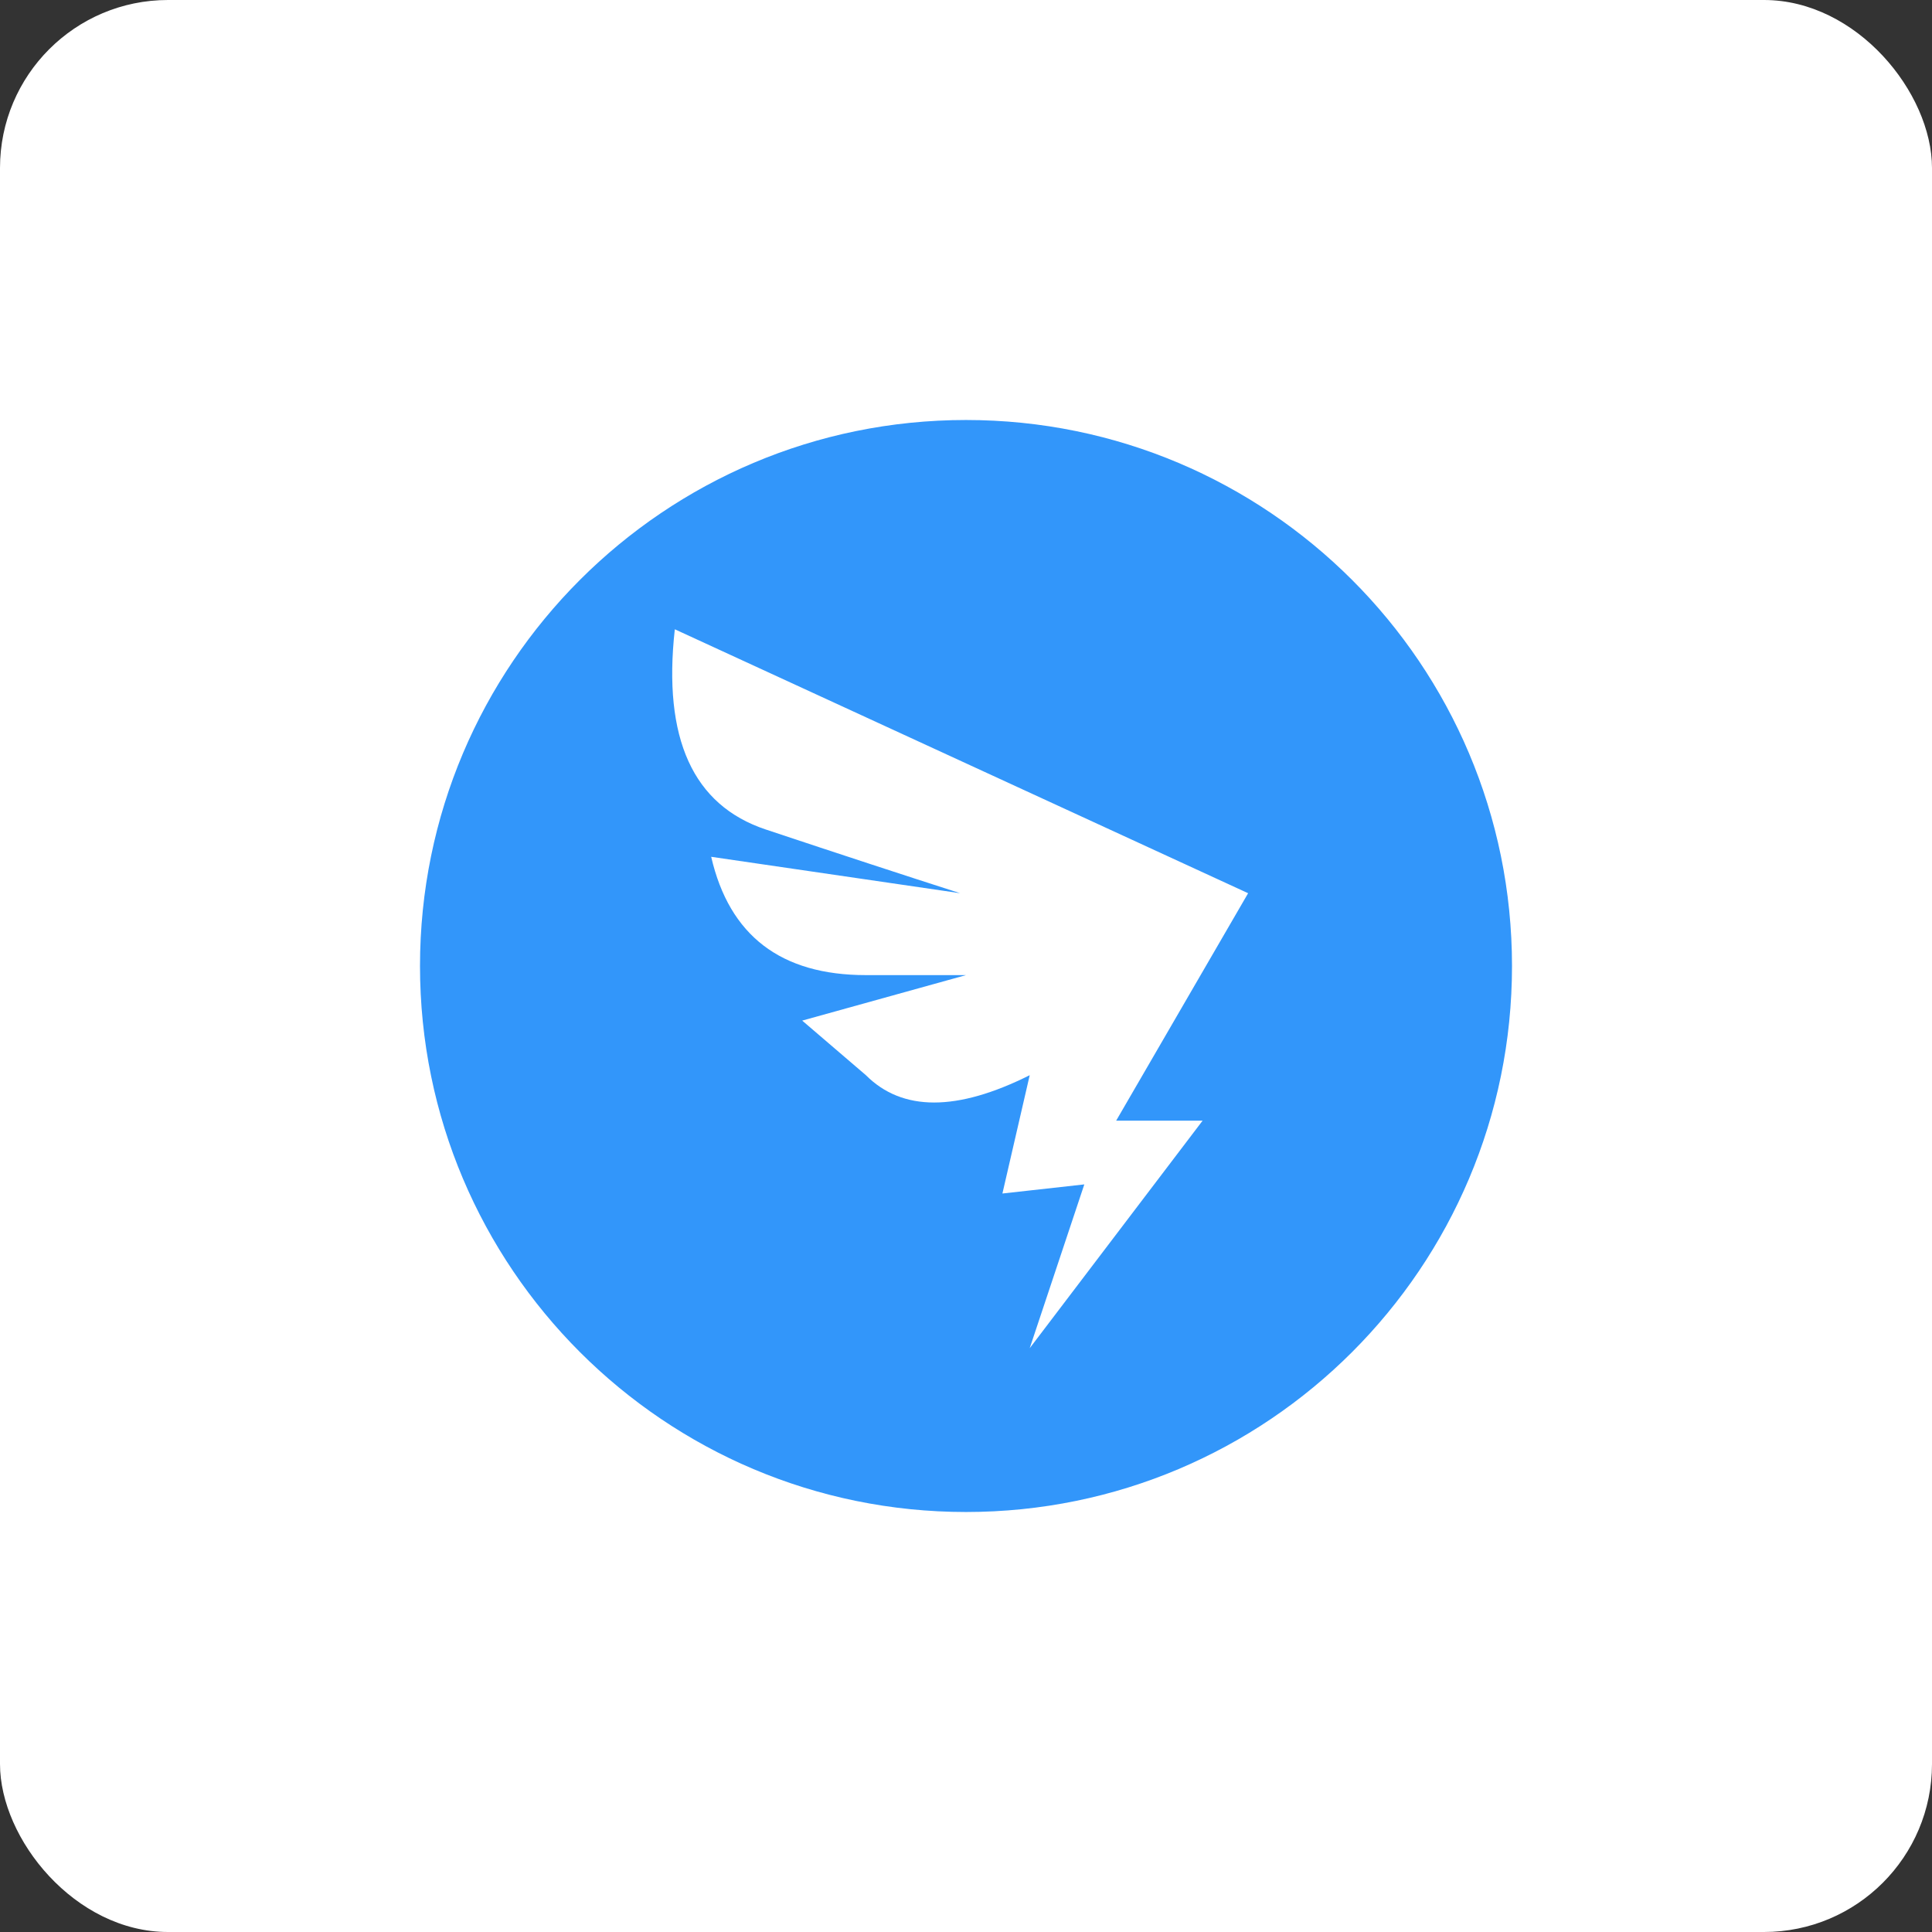 <?xml version="1.0" encoding="UTF-8"?>
<svg width="46px" height="46px" viewBox="0 0 46 46" version="1.1" xmlns="http://www.w3.org/2000/svg" xmlns:xlink="http://www.w3.org/1999/xlink">
    <rect x="0" y="0" width="46" height="46" fill="#333333" stroke="none"/>
    <!-- Generator: Sketch 51.3 (57544) - http://www.bohemiancoding.com/sketch -->
    <desc>Created with Sketch.</desc>
    <defs></defs>
    <g id="Page-3" stroke="none" stroke-width="1" fill="none" fill-rule="evenodd">
        <g id="dingtalk" fill-rule="nonzero">
            <rect id="Rectangle-17-Copy-6" fill="#FFFFFF" x="0" y="0" width="46" height="46" rx="4"></rect>
            <path d="M23,36 C15.82,36 10,30.18 10,23 C10,15.82 15.82,10 23,10 C30.18,10 36,15.82 36,23 C36,30.18 30.18,36 23,36 Z M24.517,32.1 L28.633,26.683 L26.575,26.683 L29.717,21.267 L16.067,14.983 C15.778,17.583 16.5,19.172 18.233,19.75 C19.967,20.328 21.509,20.833 22.861,21.267 L16.933,20.4 C17.367,22.278 18.594,23.217 20.617,23.217 L23,23.217 L19.1,24.3 L20.617,25.6 C21.483,26.467 22.783,26.467 24.517,25.6 C24.083,27.478 23.867,28.417 23.867,28.417 L25.817,28.2 L24.517,32.1 Z" id="Combined-Shape" fill="#3296FA"></path>
        </g>
    </g>
</svg>